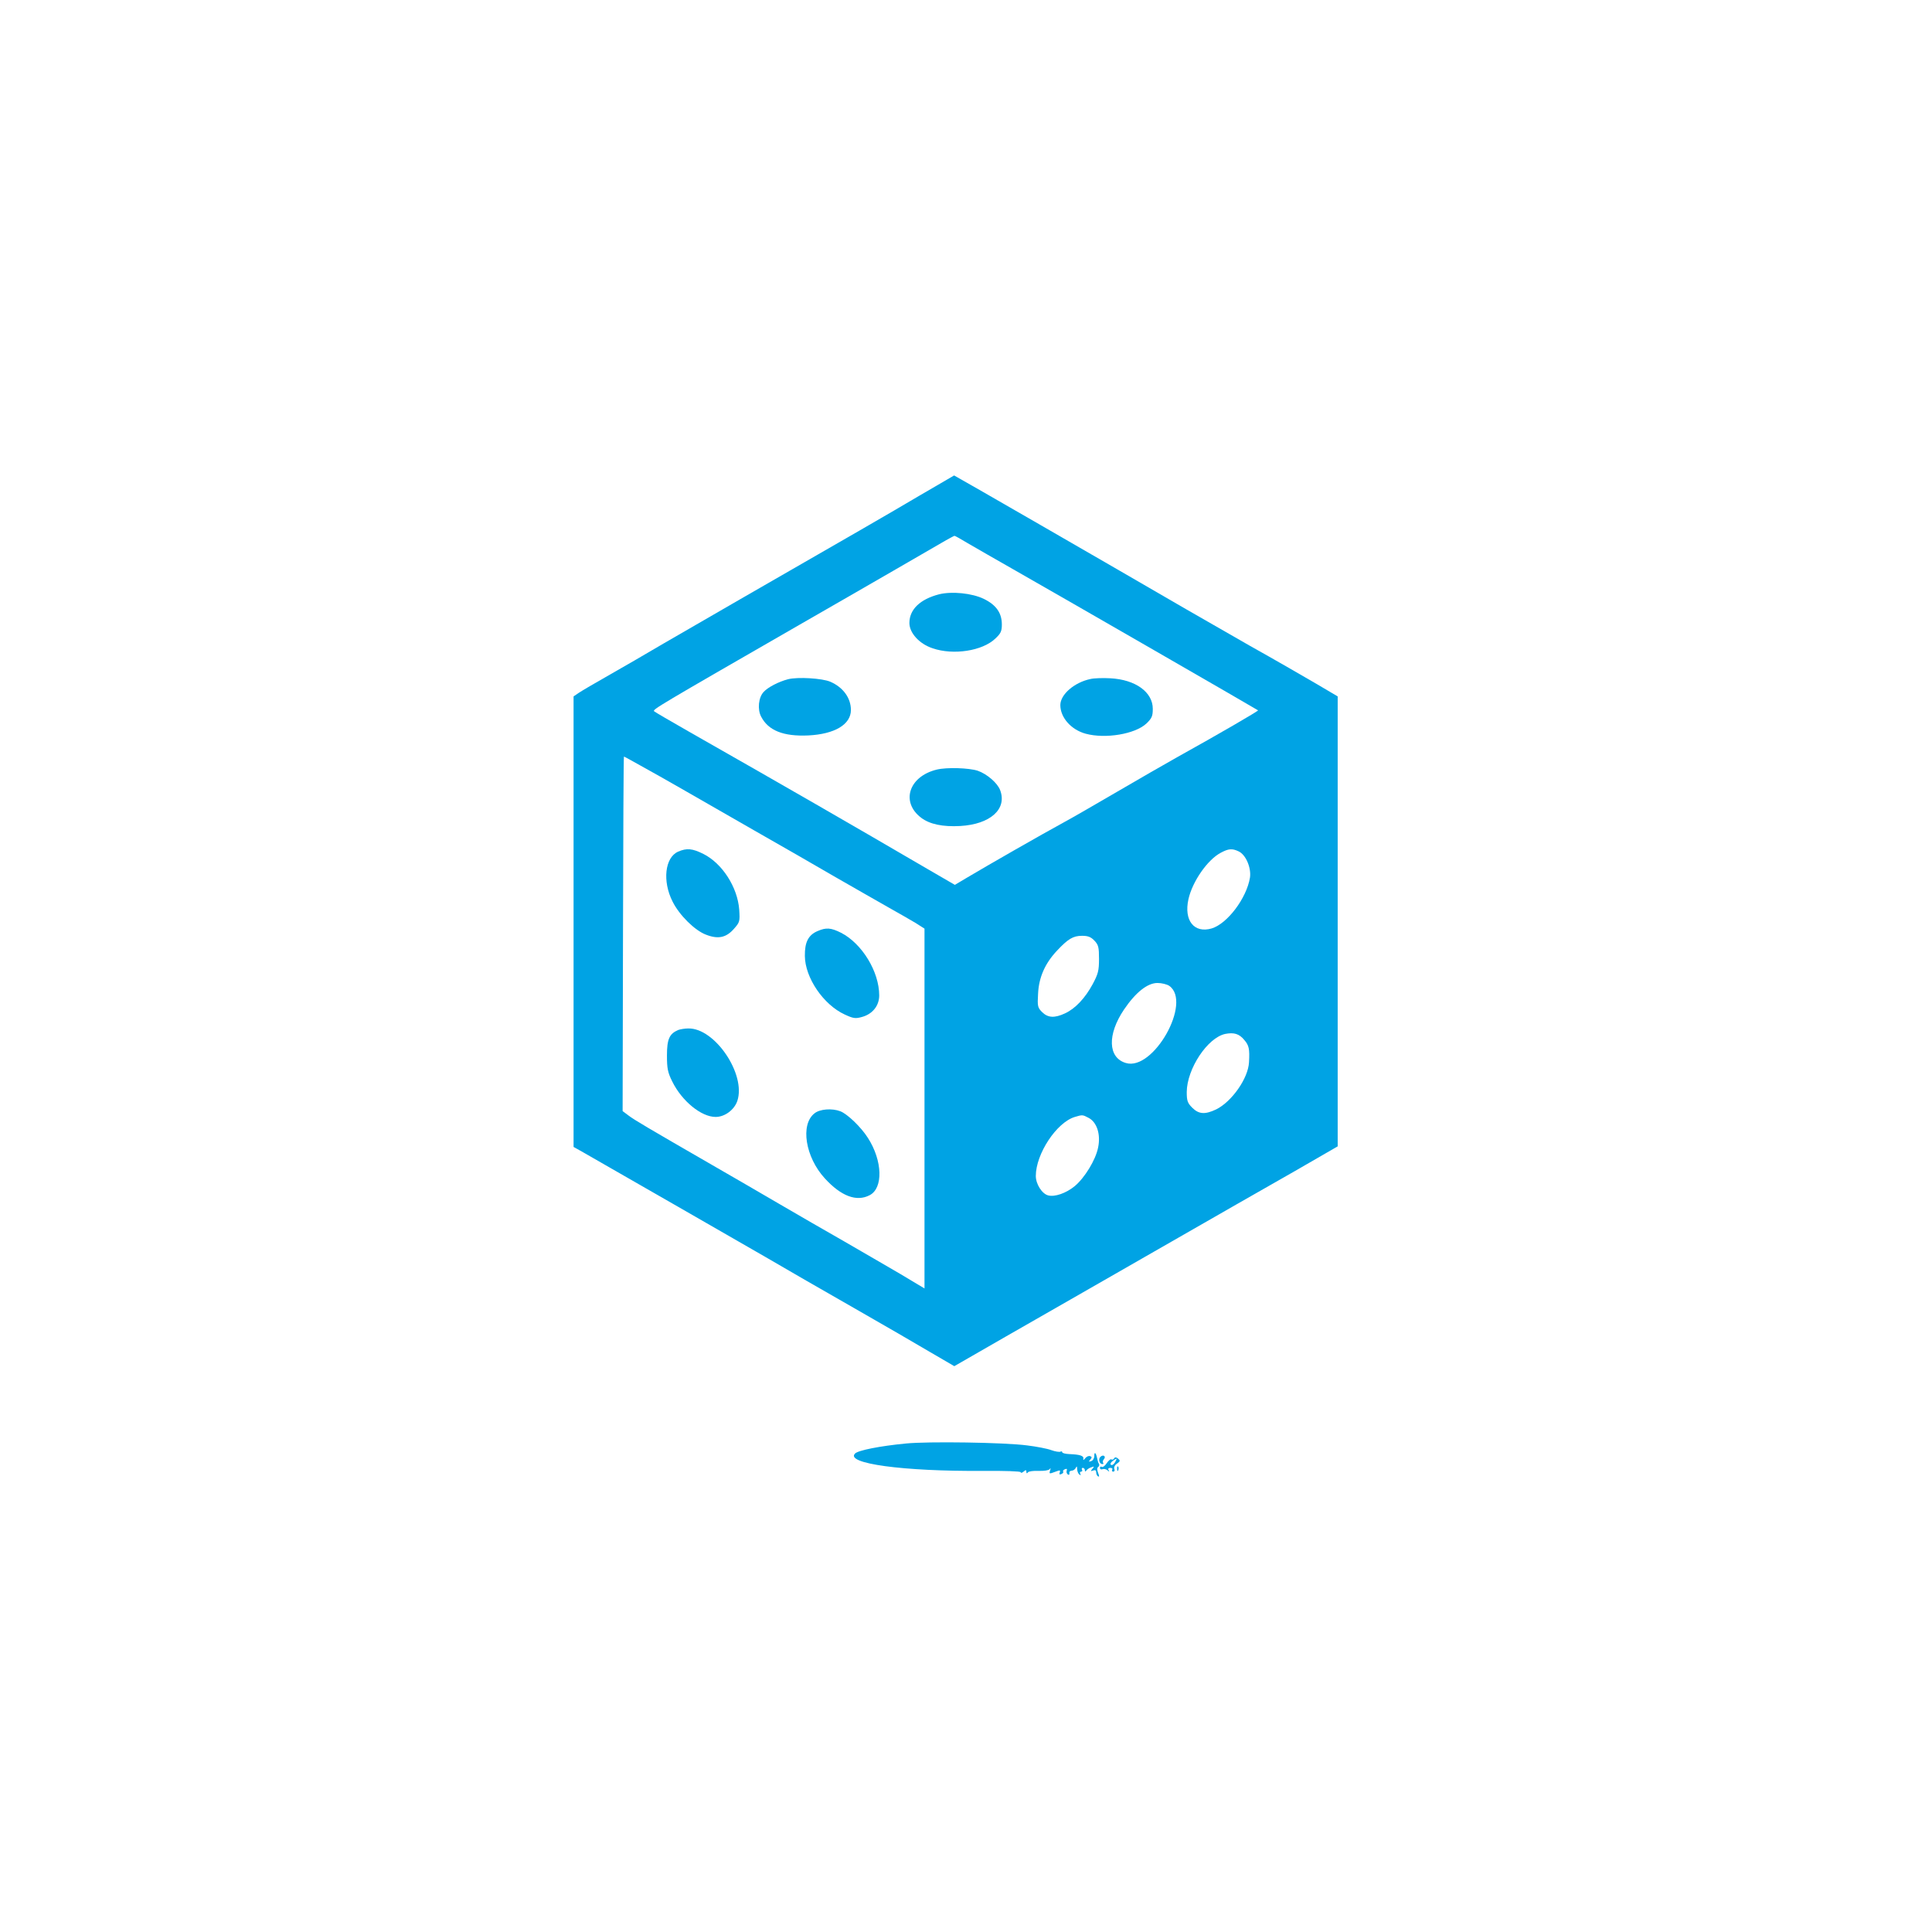 <?xml version="1.0" standalone="no"?>
<!DOCTYPE svg PUBLIC "-//W3C//DTD SVG 20010904//EN"
 "http://www.w3.org/TR/2001/REC-SVG-20010904/DTD/svg10.dtd">
<svg version="1.0" xmlns="http://www.w3.org/2000/svg"
 width="1024pt" height="1024pt" viewBox="0 0 1024 1024"
 preserveAspectRatio="xMidYMid meet">

<g transform="translate(0,1024) scale(0.1,-0.1)"
fill="#00a3e4" stroke="none">
<path d="M4875 7614 c-169 -100 -367 -214 -950 -549 -132 -76 -314 -181 -405
-234 -91 -54 -223 -130 -295 -171 -71 -40 -142 -82 -157 -92 l-28 -19 0 -1194
0 -1194 43 -24 c213 -122 830 -476 977 -561 102 -60 311 -180 465 -268 154
-88 337 -194 406 -235 l127 -74 273 157 c151 86 506 290 789 452 283 162 617
354 743 425 l227 131 0 1192 0 1193 -117 69 c-65 38 -221 128 -348 199 -126
72 -279 160 -340 195 -413 240 -1225 708 -1228 708 -1 -1 -83 -48 -182 -106z
m254 -253 c36 -21 149 -86 251 -144 260 -148 1282 -737 1288 -742 3 -3 -214
-129 -423 -245 -66 -37 -212 -121 -325 -187 -113 -66 -236 -137 -275 -158
-137 -75 -399 -225 -527 -301 l-57 -34 -143 83 c-418 244 -739 429 -1268 730
-96 55 -179 103 -183 107 -10 9 19 26 773 460 140 80 363 209 495 285 132 76
258 149 280 162 22 12 42 23 44 23 3 0 34 -17 70 -39z m-1732 -1180 c49 -27
147 -82 218 -123 72 -41 243 -139 380 -218 138 -78 333 -191 435 -250 102 -58
228 -131 280 -160 52 -29 116 -66 143 -82 l47 -30 0 -953 0 -954 -127 76 c-71
41 -204 119 -298 173 -93 53 -251 144 -350 202 -99 58 -256 149 -350 203 -350
202 -411 238 -443 262 l-32 24 2 940 c1 516 3 939 5 939 2 0 42 -22 90 -49z
m3167 -453 c39 -17 69 -88 61 -140 -18 -109 -120 -244 -203 -269 -93 -27 -148
42 -123 155 21 94 101 209 171 246 41 22 60 24 94 8z m-763 -474 c21 -22 24
-35 24 -97 0 -62 -5 -80 -34 -134 -40 -74 -92 -129 -146 -154 -56 -26 -91 -24
-122 7 -23 23 -25 31 -21 97 4 87 37 161 100 228 59 63 86 79 133 79 32 0 47
-6 66 -26z m396 -239 c123 -86 -84 -454 -230 -409 -95 28 -99 151 -9 284 62
91 124 140 177 140 22 0 50 -7 62 -15z m398 -287 c25 -29 29 -48 25 -118 -4
-85 -91 -209 -174 -250 -59 -28 -92 -26 -127 9 -25 25 -29 37 -29 83 1 123
110 288 204 308 46 9 74 1 101 -32z m-825 -413 c44 -23 65 -88 50 -158 -13
-65 -71 -160 -124 -204 -45 -37 -105 -58 -140 -49 -33 8 -66 60 -66 103 0 117
110 284 207 313 40 12 41 12 73 -5z"/>
<path d="M4977 7090 c-100 -26 -157 -80 -157 -152 0 -53 53 -111 123 -134 110
-38 264 -14 332 51 29 27 35 39 35 75 0 61 -30 104 -96 136 -62 30 -169 41
-237 24z"/>
<path d="M4177 6640 c-50 -13 -108 -43 -130 -68 -27 -29 -33 -92 -13 -130 38
-74 118 -106 250 -100 140 7 226 58 226 135 0 64 -42 121 -110 150 -43 18
-171 26 -223 13z"/>
<path d="M5779 6641 c-85 -18 -159 -82 -159 -138 0 -66 57 -131 135 -152 104
-28 261 -2 321 54 29 28 34 39 34 78 0 89 -92 155 -225 162 -38 2 -86 1 -106
-4z"/>
<path d="M4965 6161 c-148 -36 -192 -172 -83 -255 46 -35 115 -49 207 -44 160
9 250 90 212 190 -14 38 -70 86 -119 103 -47 15 -163 19 -217 6z"/>
<path d="M3594 5726 c-70 -31 -84 -157 -29 -265 36 -72 118 -153 177 -175 64
-25 107 -16 148 31 31 35 32 39 28 102 -9 119 -90 245 -190 295 -58 29 -88 32
-134 12z"/>
<path d="M4333 5305 c-49 -21 -68 -59 -67 -132 1 -115 98 -258 211 -310 45
-21 57 -23 92 -13 55 15 91 59 91 114 0 126 -91 275 -202 332 -54 27 -79 29
-125 9z"/>
<path d="M3595 4781 c-47 -20 -60 -48 -60 -135 0 -69 4 -90 28 -138 51 -104
154 -188 230 -188 49 0 99 38 115 85 47 141 -119 387 -260 384 -18 0 -42 -4
-53 -8z"/>
<path d="M4317 4339 c-76 -59 -49 -232 55 -345 86 -94 168 -125 237 -89 73 37
69 183 -9 304 -36 57 -109 127 -146 141 -44 17 -109 12 -137 -11z"/>
<path d="M4800 2589 c-135 -13 -252 -36 -268 -53 -54 -53 255 -95 676 -92 116
1 202 -2 202 -7 0 -5 7 -4 15 3 12 10 15 10 15 -1 0 -9 3 -10 8 -3 4 6 29 9
57 8 29 -1 54 3 58 9 6 8 7 5 3 -5 -6 -21 -6 -21 29 -8 23 9 26 8 22 -4 -4
-10 -1 -13 8 -9 8 3 13 9 10 13 -3 4 2 10 10 13 9 4 12 1 9 -7 -3 -8 0 -17 6
-21 6 -4 9 -1 8 7 -2 7 4 13 12 13 8 0 18 7 22 15 5 11 7 9 7 -7 1 -12 6 -25
13 -29 7 -4 8 -3 4 4 -4 7 -2 12 4 12 6 0 8 5 5 10 -3 6 -1 10 4 10 6 0 11 -6
11 -12 0 -9 3 -9 8 -2 4 6 16 14 26 17 16 6 17 5 6 -8 -11 -13 -10 -14 4 -9
10 4 16 1 16 -9 0 -9 4 -19 10 -22 7 -4 7 2 0 19 -6 16 -6 27 1 31 5 4 7 11 4
16 -4 5 -8 19 -10 30 -6 30 -15 37 -15 12 0 -12 -7 -24 -16 -27 -14 -5 -15 -4
-5 8 9 11 9 15 -1 18 -7 3 -19 -2 -26 -11 -9 -11 -12 -12 -10 -2 3 15 -19 22
-74 24 -21 1 -38 5 -38 10 0 4 -4 6 -9 3 -5 -3 -27 0 -49 8 -21 8 -79 19 -128
25 -121 16 -527 22 -644 10z"/>
<path d="M5832 2518 c-12 -12 -5 -38 11 -38 6 0 7 3 4 7 -4 3 -2 12 4 19 13
15 -4 27 -19 12z"/>
<path d="M5905 2510 c-3 -6 -10 -8 -15 -5 -4 3 -15 -7 -24 -20 -9 -14 -21 -23
-26 -20 -6 4 -10 1 -10 -5 0 -7 6 -10 14 -7 7 3 19 0 26 -6 10 -9 11 -9 6 1
-5 7 -1 12 9 12 9 0 13 -4 10 -10 -3 -5 -1 -10 5 -10 7 0 10 7 6 15 -3 8 3 21
15 28 17 12 17 16 5 26 -10 8 -16 9 -21 1z m5 -20 c-6 -11 -16 -18 -21 -14 -6
3 -3 12 8 20 24 18 26 17 13 -6z"/>
<path d="M5921 2454 c0 -11 3 -14 6 -6 3 7 2 16 -1 19 -3 4 -6 -2 -5 -13z"/>
</g>
</svg>
